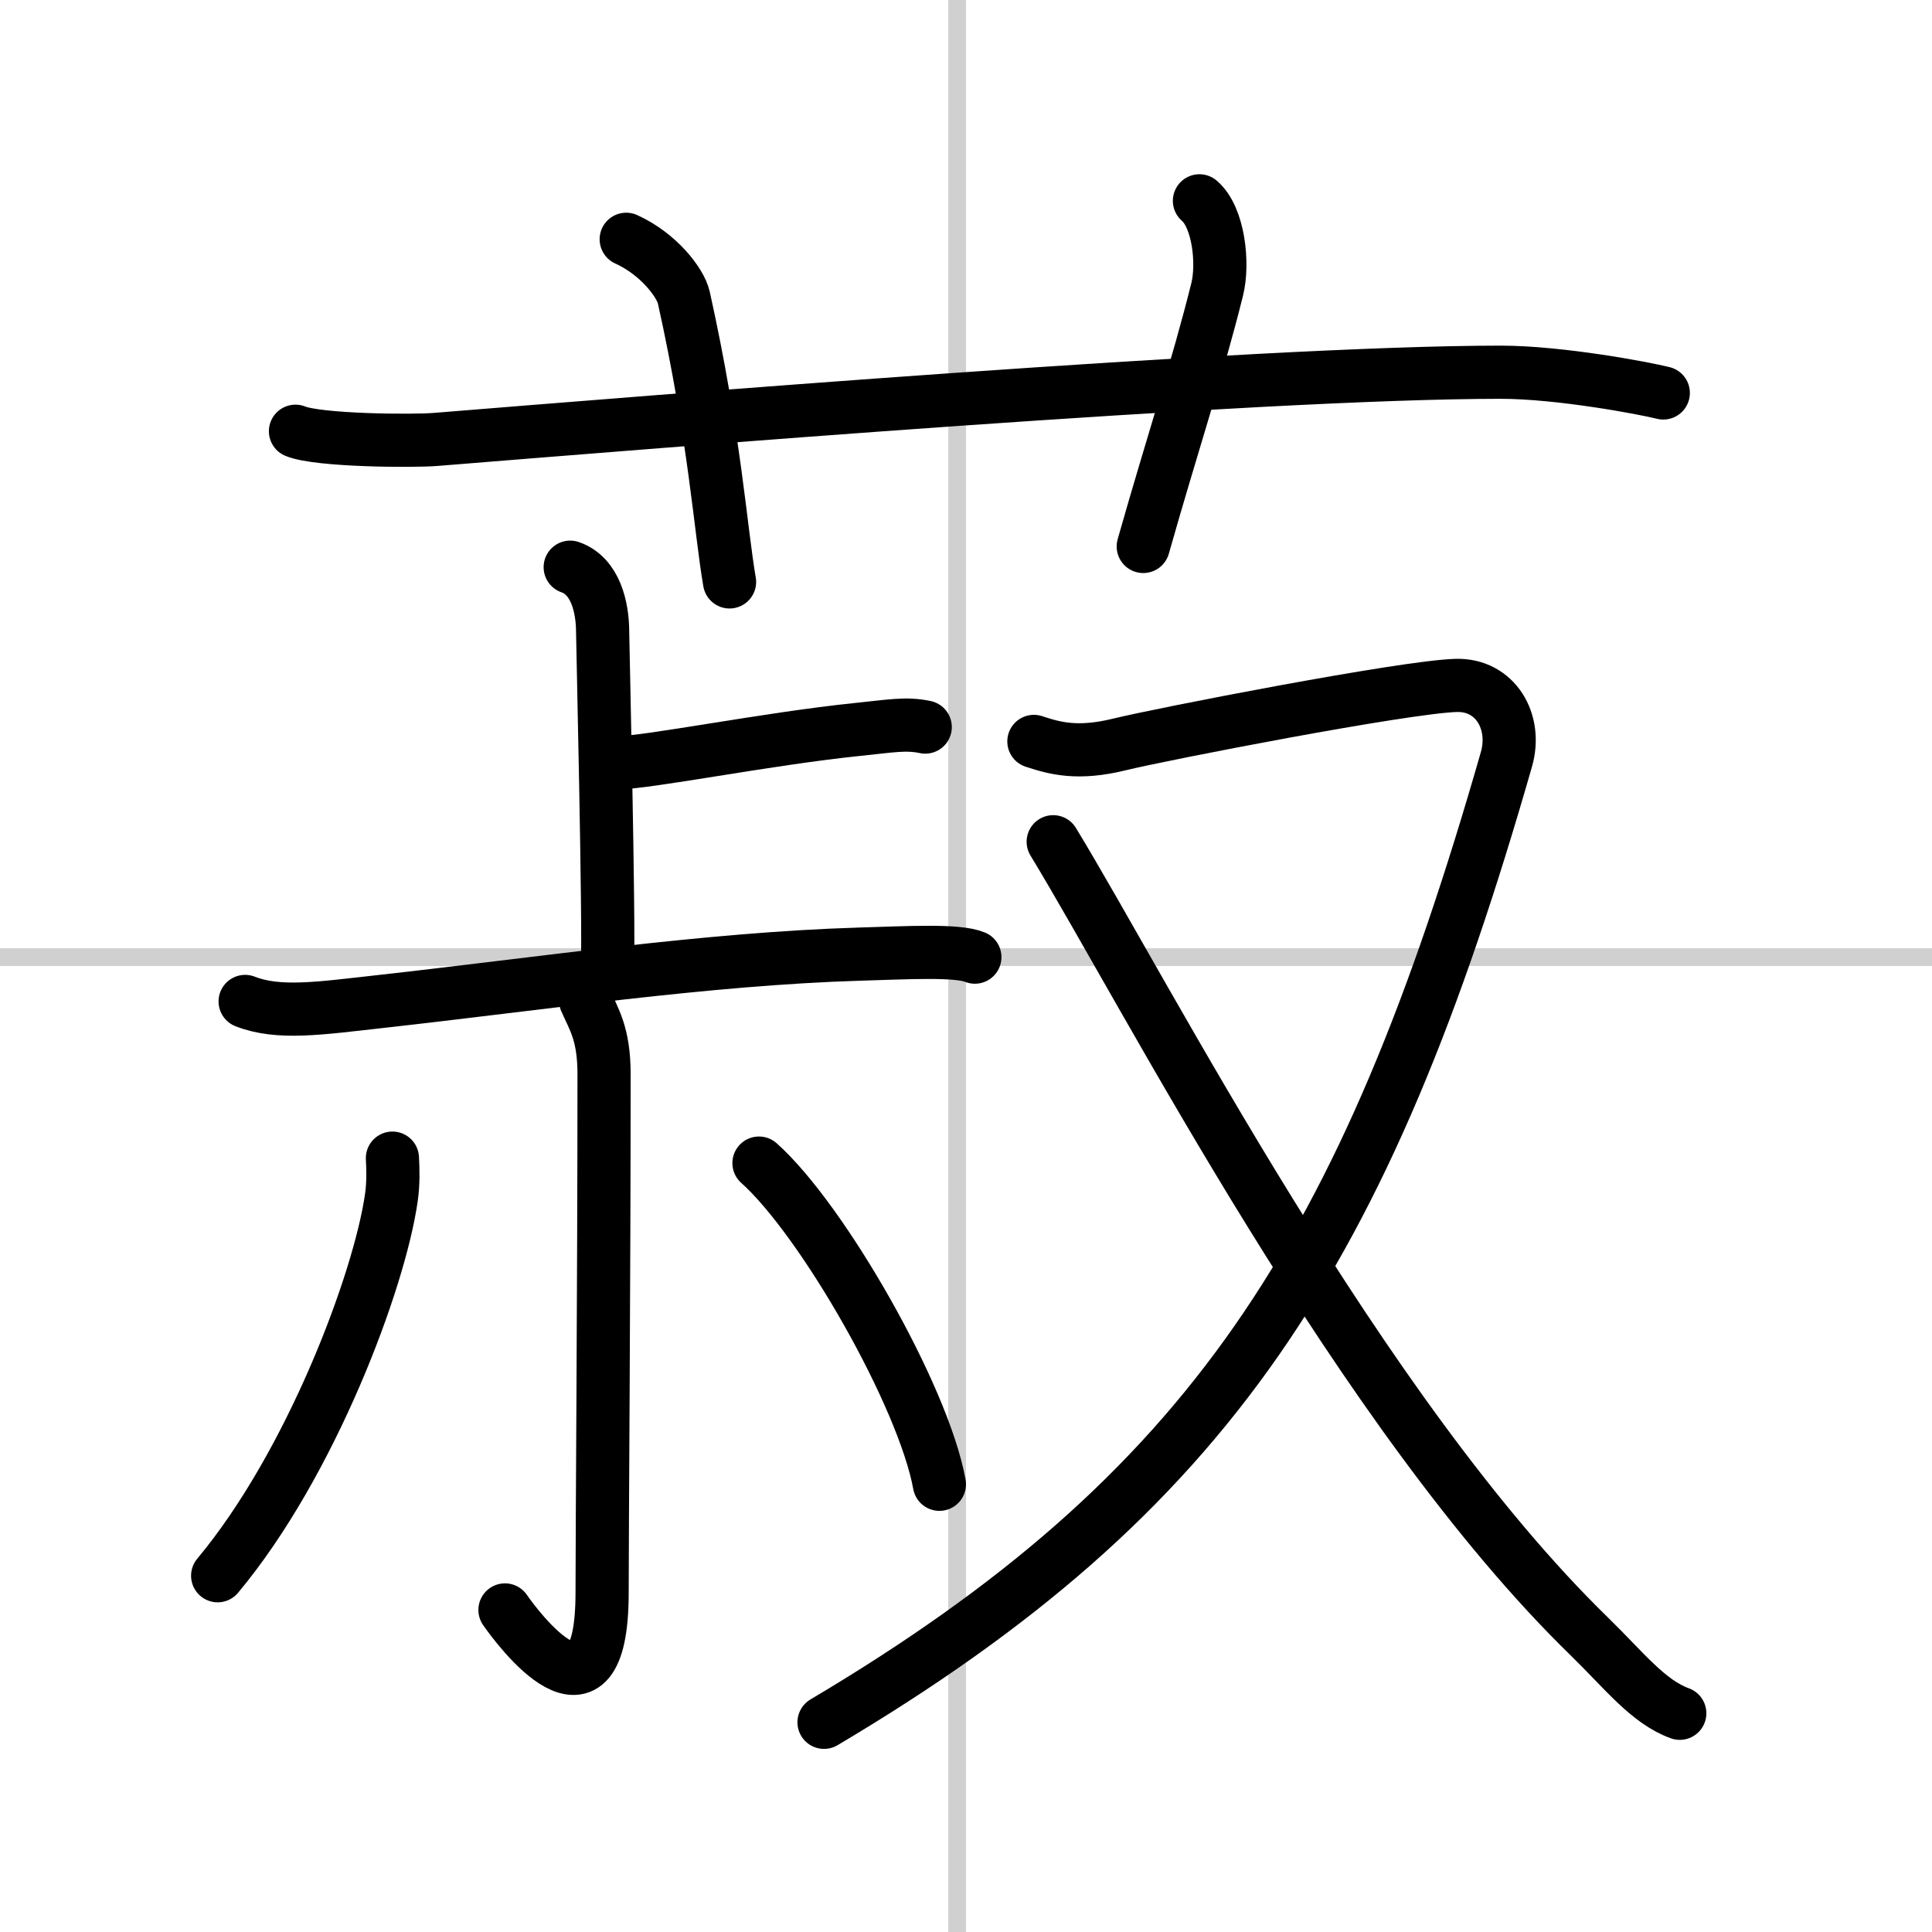 <svg width="400" height="400" viewBox="0 0 109 109" xmlns="http://www.w3.org/2000/svg"><rect x="0" y="0" width="109" height="109" fill="#808080" stroke="none"/><g fill="none" stroke="#000" stroke-linecap="round" stroke-linejoin="round" stroke-width="3"><rect width="100%" height="100%" fill="#fff" stroke="#fff"/><line x1="54" x2="54" y2="109" stroke="#d0d0d0" stroke-width="1"/><line x2="109" y1="54" y2="54" stroke="#d0d0d0" stroke-width="1"/><path d="M16.67,24.33c1.29,0.53,6.63,0.57,7.93,0.46C36.5,23.83,70.95,21,84.67,21c3.33,0,8.09,0.9,9.17,1.17"/><path d="m35.33 13.5c1.83 0.83 3.06 2.45 3.25 3.29 1.75 7.87 2.08 13.18 2.58 16.04"/><path d="m67.67 11.33c1.08 0.92 1.37 3.52 1 5-1.12 4.5-2.54 8.75-4.17 14.5"/><path d="m32.17 32c1.42 0.49 1.83 2.25 1.83 3.67 0 0.41 0.38 16.42 0.27 18.9"/><path d="m34.75 43.04c1.77 0 8.49-1.36 13.67-1.89 1.85-0.19 2.7-0.36 3.78-0.13"/><path d="m13.83 56.5c1.89 0.74 4.18 0.39 7.67 0 9-1 18.4-2.41 27-2.67 2.75-0.08 5.52-0.24 6.5 0.17"/><path d="m33.04 56.45c0.46 1.05 1.04 1.87 1.04 4.15 0 11.93-0.11 25.53-0.11 29.25 0 8.46-4.83 1.92-5.48 0.98"/><path d="m22.14 65.34c0.03 0.56 0.06 1.43-0.06 2.23-0.67 4.7-4.53 15.02-9.8 21.33"/><path d="m42.82 65.62c3.59 3.2 9.28 13.15 10.18 18.12"/><path d="m58.33 41.83c1.18 0.39 2.47 0.75 4.83 0.17s16.08-3.25 19-3.33c2.2-0.06 3.44 2.04 2.83 4.17-8 27.92-16.75 41.42-38.5 54.33"/><path d="m59.42 47.49c5.33 8.76 17.33 32.26 30.25 44.84 1.97 1.92 3.31 3.68 5.1 4.33"/></g></svg>
